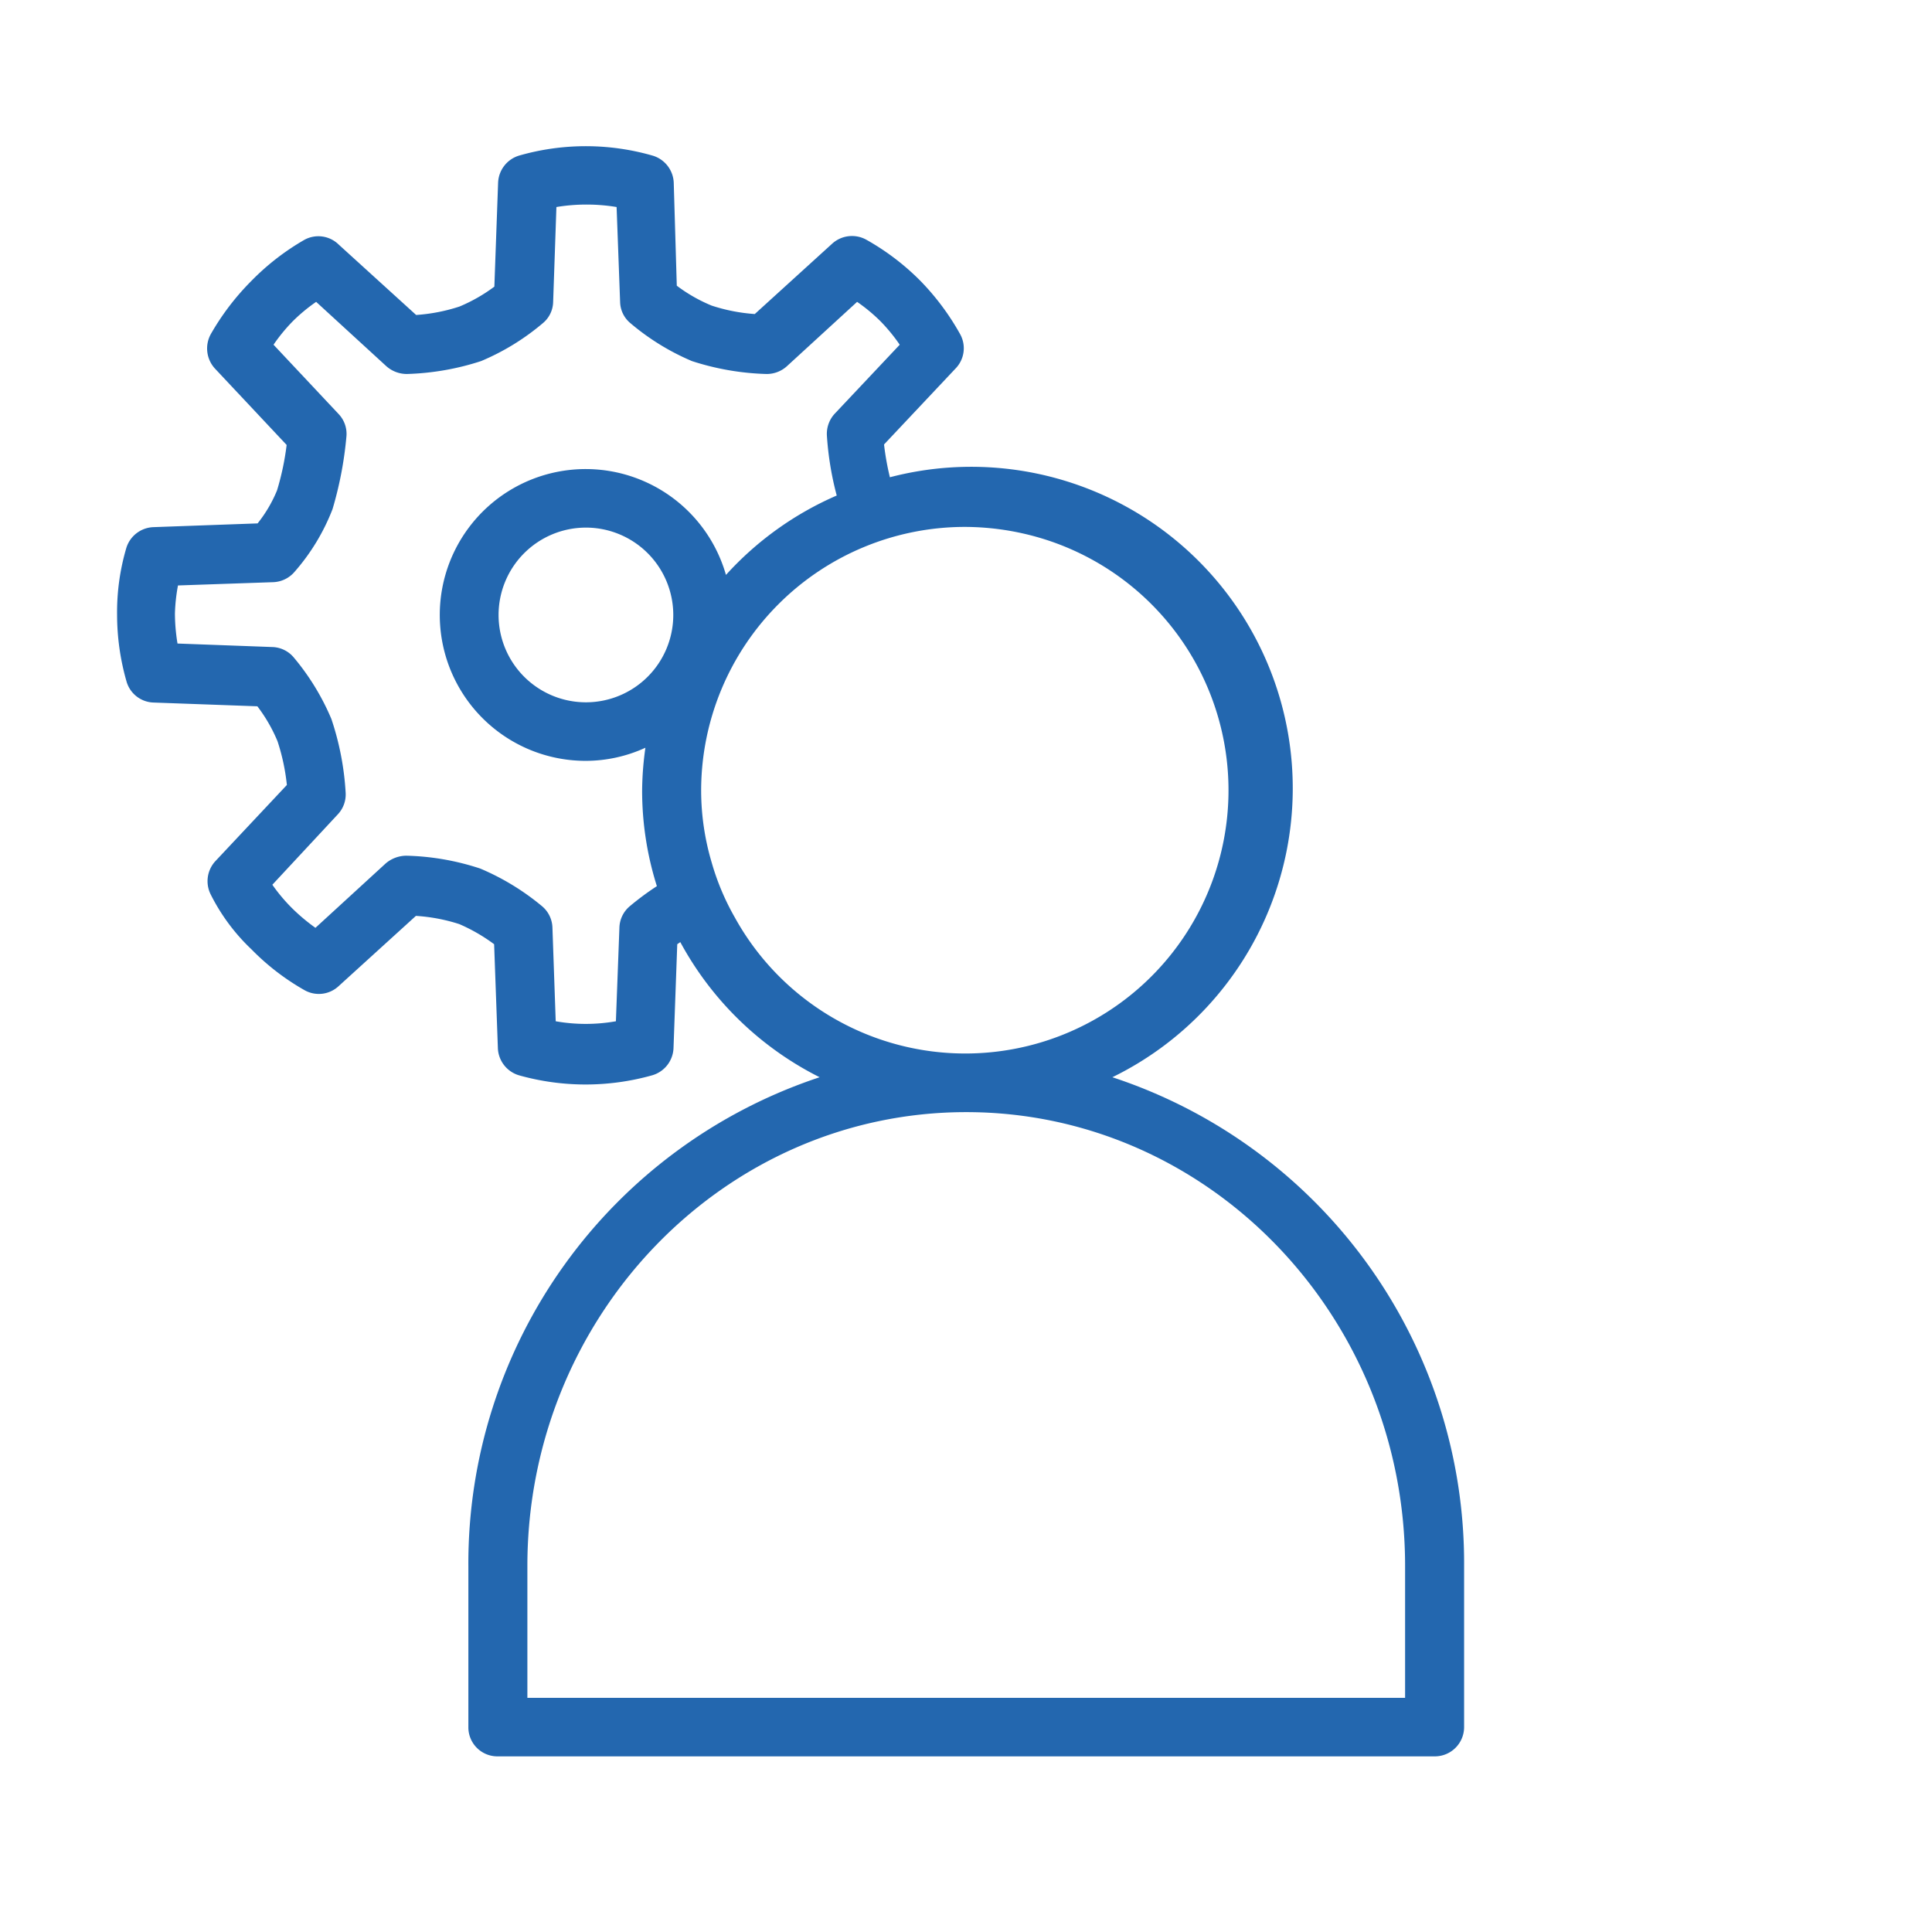 <svg xmlns="http://www.w3.org/2000/svg" viewBox="0 0 82.5 82.5"><defs><style>.cls-1{fill:#2367af;}</style></defs><title>Task_Agent_Days_Blue_Outline_RGB</title><g id="icons"><path class="cls-1" d="M47.5,46A13.73,13.73,0,0,0,38,20.38a11.55,11.55,0,0,1-.25-1.4l3.05-3.24A1.24,1.24,0,0,0,41,14.27,10.75,10.75,0,0,0,39.31,12,10.45,10.45,0,0,0,37,10.24a1.26,1.26,0,0,0-1.47.17l-3.3,3a7.58,7.58,0,0,1-1.84-.36,6.71,6.71,0,0,1-1.49-.85L28.77,7.8a1.26,1.26,0,0,0-.92-1.16,10.31,10.31,0,0,0-5.67,0,1.26,1.26,0,0,0-.91,1.16l-.16,4.44a7,7,0,0,1-1.49.85,7.57,7.57,0,0,1-1.85.36l-3.3-3A1.24,1.24,0,0,0,13,10.24,10.45,10.45,0,0,0,10.73,12,10.79,10.79,0,0,0,9,14.27a1.27,1.27,0,0,0,.18,1.47L12.24,19a11.46,11.46,0,0,1-.41,1.94A5.75,5.75,0,0,1,11,22.35l-4.45.16a1.26,1.26,0,0,0-1.15.87A9.68,9.68,0,0,0,5,26.26a10.34,10.34,0,0,0,.4,2.83A1.24,1.24,0,0,0,6.56,30l4.43.16a6.72,6.72,0,0,1,.86,1.49,8.93,8.93,0,0,1,.4,1.87L9.19,36.78A1.26,1.26,0,0,0,9,38.2a8.4,8.4,0,0,0,1.74,2.34A10.19,10.19,0,0,0,13,42.28a1.24,1.24,0,0,0,1.46-.17l3.3-3a7.54,7.54,0,0,1,1.85.35,7.4,7.4,0,0,1,1.49.86l.16,4.43a1.26,1.26,0,0,0,.91,1.17,10.5,10.5,0,0,0,5.67,0,1.26,1.26,0,0,0,.92-1.16l.16-4.44.13-.09A13.8,13.8,0,0,0,35,46,21.87,21.87,0,0,0,20,66.87v6.88A1.24,1.24,0,0,0,21.27,75h40a1.25,1.25,0,0,0,1.25-1.25V66.87A21.84,21.84,0,0,0,47.5,46ZM60,72.5H22.52V66.87c0-10.68,8.4-19.38,18.74-19.38S60,56.19,60,66.87ZM30.39,36.83a10.82,10.82,0,0,1-.45-3.08A11.27,11.27,0,0,1,41.21,22.5a11.46,11.46,0,0,1,3.17.46,11.24,11.24,0,1,1-13,16.22A10.57,10.57,0,0,1,30.39,36.83ZM28.75,26.26A3.73,3.73,0,1,1,25,22.53,3.73,3.73,0,0,1,28.75,26.26ZM26.89,38.7a1.24,1.24,0,0,0-.44.91l-.15,4a7.39,7.39,0,0,1-2.57,0l-.14-4a1.24,1.24,0,0,0-.44-.91,10.51,10.51,0,0,0-2.64-1.61,10.85,10.85,0,0,0-3.16-.55,1.37,1.37,0,0,0-.88.33l-3,2.75a8.12,8.12,0,0,1-1-.84,7.37,7.37,0,0,1-.84-1l2.79-3a1.24,1.24,0,0,0,.34-.93,12,12,0,0,0-.61-3.15,10.28,10.28,0,0,0-1.61-2.63,1.24,1.24,0,0,0-.9-.44l-4.06-.15a8,8,0,0,1-.11-1.28A7.59,7.59,0,0,1,7.6,25l4.07-.14a1.26,1.26,0,0,0,.88-.41,8.94,8.94,0,0,0,1.65-2.71,15.8,15.8,0,0,0,.59-3.07,1.23,1.23,0,0,0-.34-1l-2.77-2.95a7.41,7.41,0,0,1,.82-1,7.25,7.25,0,0,1,1-.83l3,2.75a1.32,1.32,0,0,0,.88.33,11.23,11.23,0,0,0,3.16-.55,10.13,10.13,0,0,0,2.64-1.62,1.21,1.21,0,0,0,.44-.9l.14-4.06a7.92,7.92,0,0,1,2.57,0l.15,4.06a1.21,1.21,0,0,0,.44.9,10.2,10.2,0,0,0,2.63,1.62,11.28,11.28,0,0,0,3.17.55,1.28,1.28,0,0,0,.88-.33l3-2.75a7.25,7.25,0,0,1,1,.83,7.41,7.41,0,0,1,.82,1l-2.78,2.95a1.27,1.27,0,0,0-.33.93,13.19,13.19,0,0,0,.42,2.56A13.76,13.76,0,0,0,31,24.55a6.23,6.23,0,1,0-6,7.94,6.14,6.14,0,0,0,2.56-.56,13.68,13.68,0,0,0-.14,1.82,13.51,13.51,0,0,0,.63,4.09A11.88,11.88,0,0,0,26.89,38.7Z"/></g></svg>
